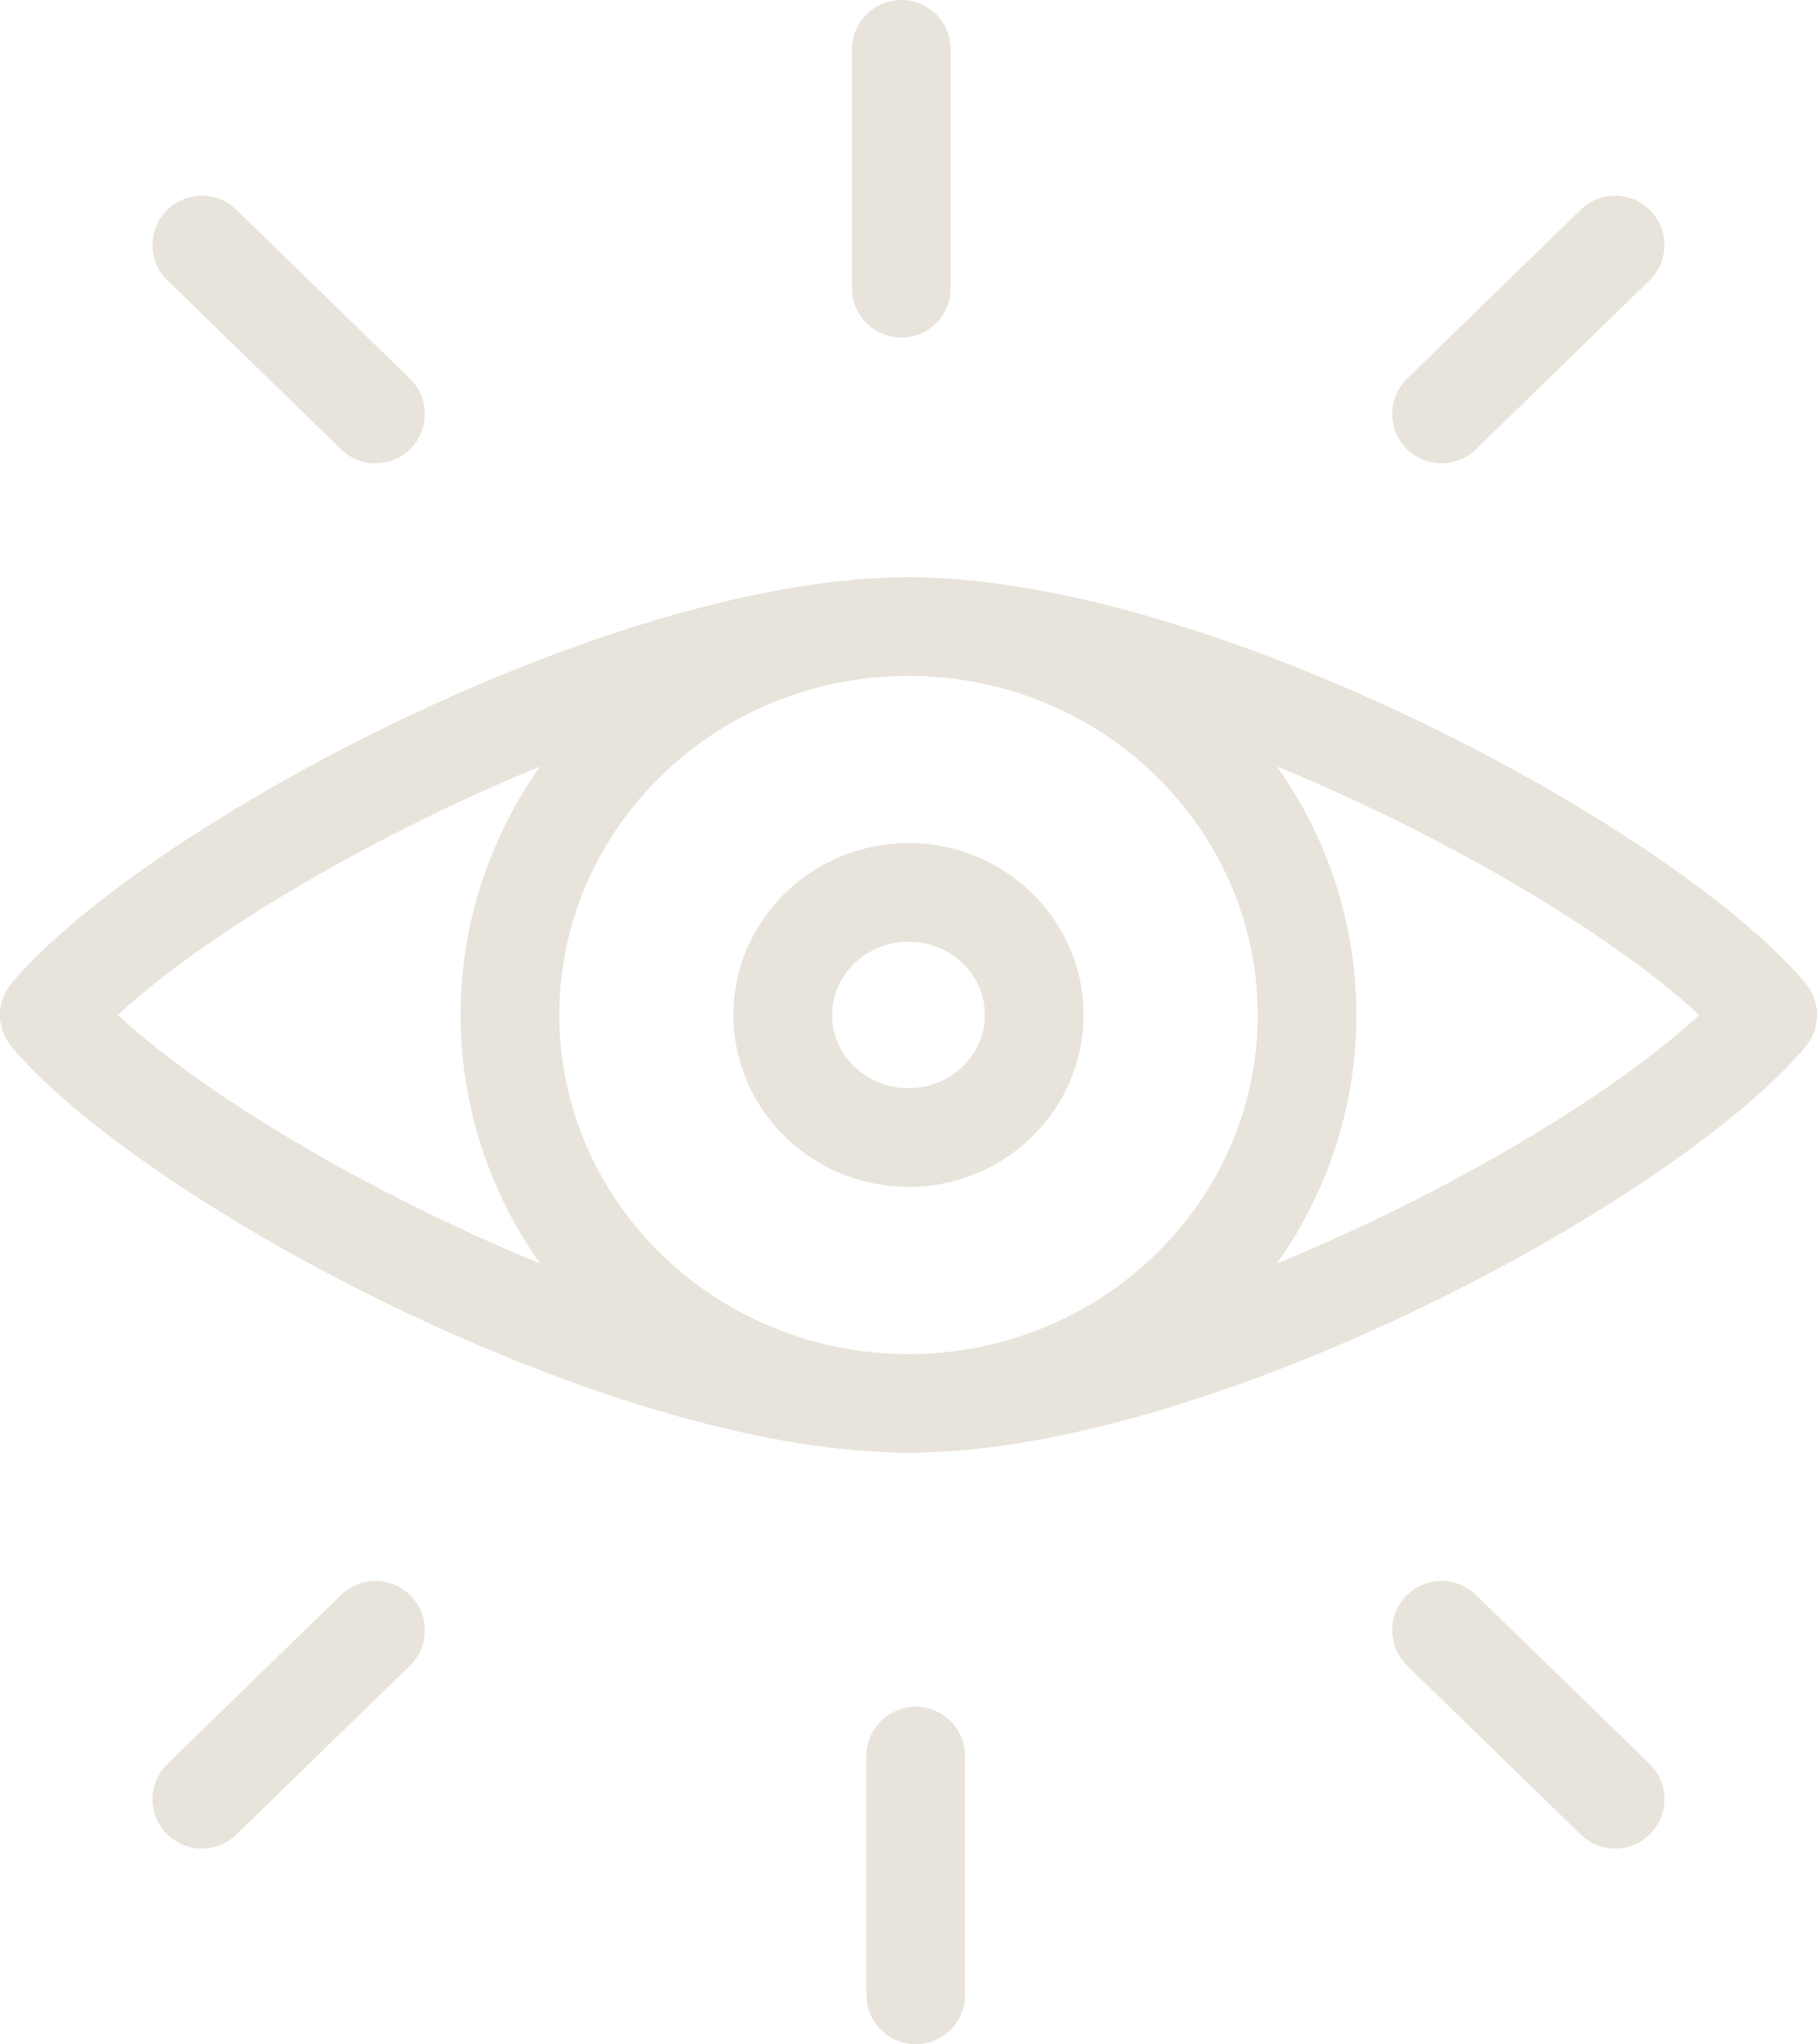 <?xml version="1.0" encoding="UTF-8"?> <!-- Generator: Adobe Illustrator 16.0.0, SVG Export Plug-In . SVG Version: 6.00 Build 0) --> <svg xmlns="http://www.w3.org/2000/svg" xmlns:xlink="http://www.w3.org/1999/xlink" version="1.1" id="Layer_1" x="0px" y="0px" width="128.896px" height="145px" viewBox="0 0 128.896 145" xml:space="preserve"> <g> <path fill="#E8E4DB" d="M128.89,71.659c-0.011-0.113-0.038-0.223-0.06-0.335c-0.021-0.109-0.037-0.218-0.068-0.325 c-0.031-0.104-0.078-0.204-0.118-0.305c-0.044-0.111-0.084-0.222-0.14-0.329c-0.049-0.09-0.11-0.174-0.166-0.261 c-0.07-0.109-0.139-0.219-0.221-0.321c-0.015-0.017-0.023-0.037-0.039-0.055c-9.184-10.824-40.705-27.889-61.984-28.749 c-0.545-0.027-1.094-0.042-1.646-0.042c-0.552,0-1.101,0.014-1.646,0.042c-21.279,0.86-52.8,17.924-61.984,28.749 c-0.015,0.017-0.023,0.037-0.038,0.055c-0.083,0.102-0.15,0.211-0.221,0.32c-0.056,0.087-0.119,0.171-0.166,0.262 c-0.056,0.106-0.095,0.217-0.139,0.327C0.213,70.794,0.166,70.895,0.135,71c-0.031,0.106-0.047,0.215-0.068,0.324 c-0.022,0.112-0.049,0.223-0.06,0.336c-0.011,0.112-0.005,0.224-0.005,0.336c0,0.111-0.006,0.221,0.005,0.331 c0.011,0.115,0.039,0.228,0.061,0.342c0.021,0.106,0.036,0.213,0.066,0.317c0.032,0.107,0.08,0.21,0.122,0.315 c0.043,0.108,0.082,0.216,0.136,0.319c0.049,0.093,0.113,0.179,0.171,0.269c0.069,0.106,0.135,0.213,0.216,0.313 c0.015,0.019,0.023,0.038,0.038,0.056C10,85.081,41.522,102.146,62.801,103.006c0.545,0.027,1.094,0.043,1.646,0.043 c0.552,0,1.101-0.015,1.646-0.043c21.278-0.859,52.8-17.924,61.983-28.748c0.016-0.017,0.023-0.037,0.039-0.055 c0.084-0.102,0.15-0.212,0.221-0.32c0.056-0.088,0.117-0.171,0.166-0.262c0.056-0.107,0.096-0.218,0.14-0.329 c0.041-0.102,0.088-0.201,0.118-0.305c0.031-0.107,0.047-0.216,0.068-0.325c0.021-0.112,0.049-0.222,0.06-0.335 c0.011-0.111,0.005-0.222,0.005-0.334C128.895,71.881,128.9,71.77,128.89,71.659z M14.979,77.188 c-2.601-1.791-4.847-3.548-6.62-5.194c1.773-1.646,4.02-3.404,6.622-5.196c6.33-4.358,14.722-8.897,23.331-12.432 c-0.604,0.853-1.167,1.736-1.683,2.647c-2.515,4.445-3.952,9.551-3.952,14.981c0,5.429,1.437,10.535,3.952,14.979 c0.516,0.912,1.079,1.795,1.683,2.647C29.703,86.085,21.31,81.546,14.979,77.188z M64.449,96.047 c-13.658,0-24.771-10.79-24.771-24.054c0-13.264,11.113-24.055,24.771-24.055c13.658,0,24.771,10.791,24.771,24.055 C89.22,85.257,78.106,96.047,64.449,96.047z M113.918,77.188c-6.33,4.358-14.723,8.897-23.334,12.433 c0.604-0.853,1.166-1.735,1.683-2.647c2.517-4.444,3.952-9.551,3.952-14.979c0-5.43-1.438-10.536-3.952-14.981 c-0.517-0.912-1.079-1.794-1.683-2.647c8.609,3.535,17.002,8.074,23.332,12.433c2.602,1.791,4.848,3.549,6.621,5.195 C118.765,73.639,116.519,75.396,113.918,77.188z"></path> <path fill="#E8E4DB" d="M64.449,59.798c-6.849,0-12.421,5.471-12.421,12.195c0,6.724,5.572,12.194,12.421,12.194 s12.42-5.472,12.42-12.194C76.869,65.269,71.298,59.798,64.449,59.798z M64.449,77.188c-2.989,0-5.421-2.329-5.421-5.193 c0-2.864,2.432-5.195,5.421-5.195c2.989,0,5.42,2.331,5.42,5.195C69.869,74.858,67.438,77.188,64.449,77.188z"></path> <path fill="#E8E4DB" d="M102.26,32.862c0.88,0,1.76-0.329,2.439-0.991l12.316-11.98c1.387-1.348,1.416-3.563,0.068-4.949 c-1.351-1.386-3.563-1.417-4.949-0.068l-12.316,11.98c-1.386,1.348-1.416,3.563-0.068,4.949 C100.438,32.508,101.348,32.862,102.26,32.862z"></path> <path fill="#E8E4DB" d="M24.197,31.871c0.68,0.662,1.561,0.991,2.44,0.991c0.912,0,1.823-0.354,2.509-1.06 c1.348-1.386,1.317-3.602-0.068-4.949l-12.316-11.98c-1.386-1.349-3.602-1.316-4.949,0.068c-1.348,1.386-1.317,3.602,0.068,4.949 L24.197,31.871z"></path> <path fill="#E8E4DB" d="M63.938,23.942c1.934,0,3.5-1.567,3.5-3.5V3.5c0-1.933-1.566-3.5-3.5-3.5c-1.933,0-3.5,1.567-3.5,3.5 v16.942C60.438,22.375,62.006,23.942,63.938,23.942z"></path> <path fill="#E8E4DB" d="M24.197,113.129l-12.316,11.98c-1.386,1.348-1.416,3.563-0.068,4.949c0.686,0.705,1.597,1.06,2.509,1.06 c0.879,0,1.76-0.329,2.44-0.991l12.316-11.979c1.386-1.349,1.416-3.563,0.068-4.949C27.799,111.813,25.583,111.78,24.197,113.129z"></path> <path fill="#E8E4DB" d="M104.701,113.129c-1.387-1.349-3.603-1.316-4.949,0.068c-1.348,1.386-1.317,3.602,0.068,4.949 l12.315,11.979c0.681,0.662,1.562,0.991,2.44,0.991c0.912,0,1.822-0.354,2.508-1.061c1.349-1.386,1.318-3.602-0.067-4.949 L104.701,113.129z"></path> <path fill="#E8E4DB" d="M64.96,121.059c-1.933,0-3.5,1.566-3.5,3.5V141.5c0,1.934,1.567,3.5,3.5,3.5c1.933,0,3.5-1.566,3.5-3.5 v-16.941C68.461,122.625,66.893,121.059,64.96,121.059z"></path> </g> </svg> 